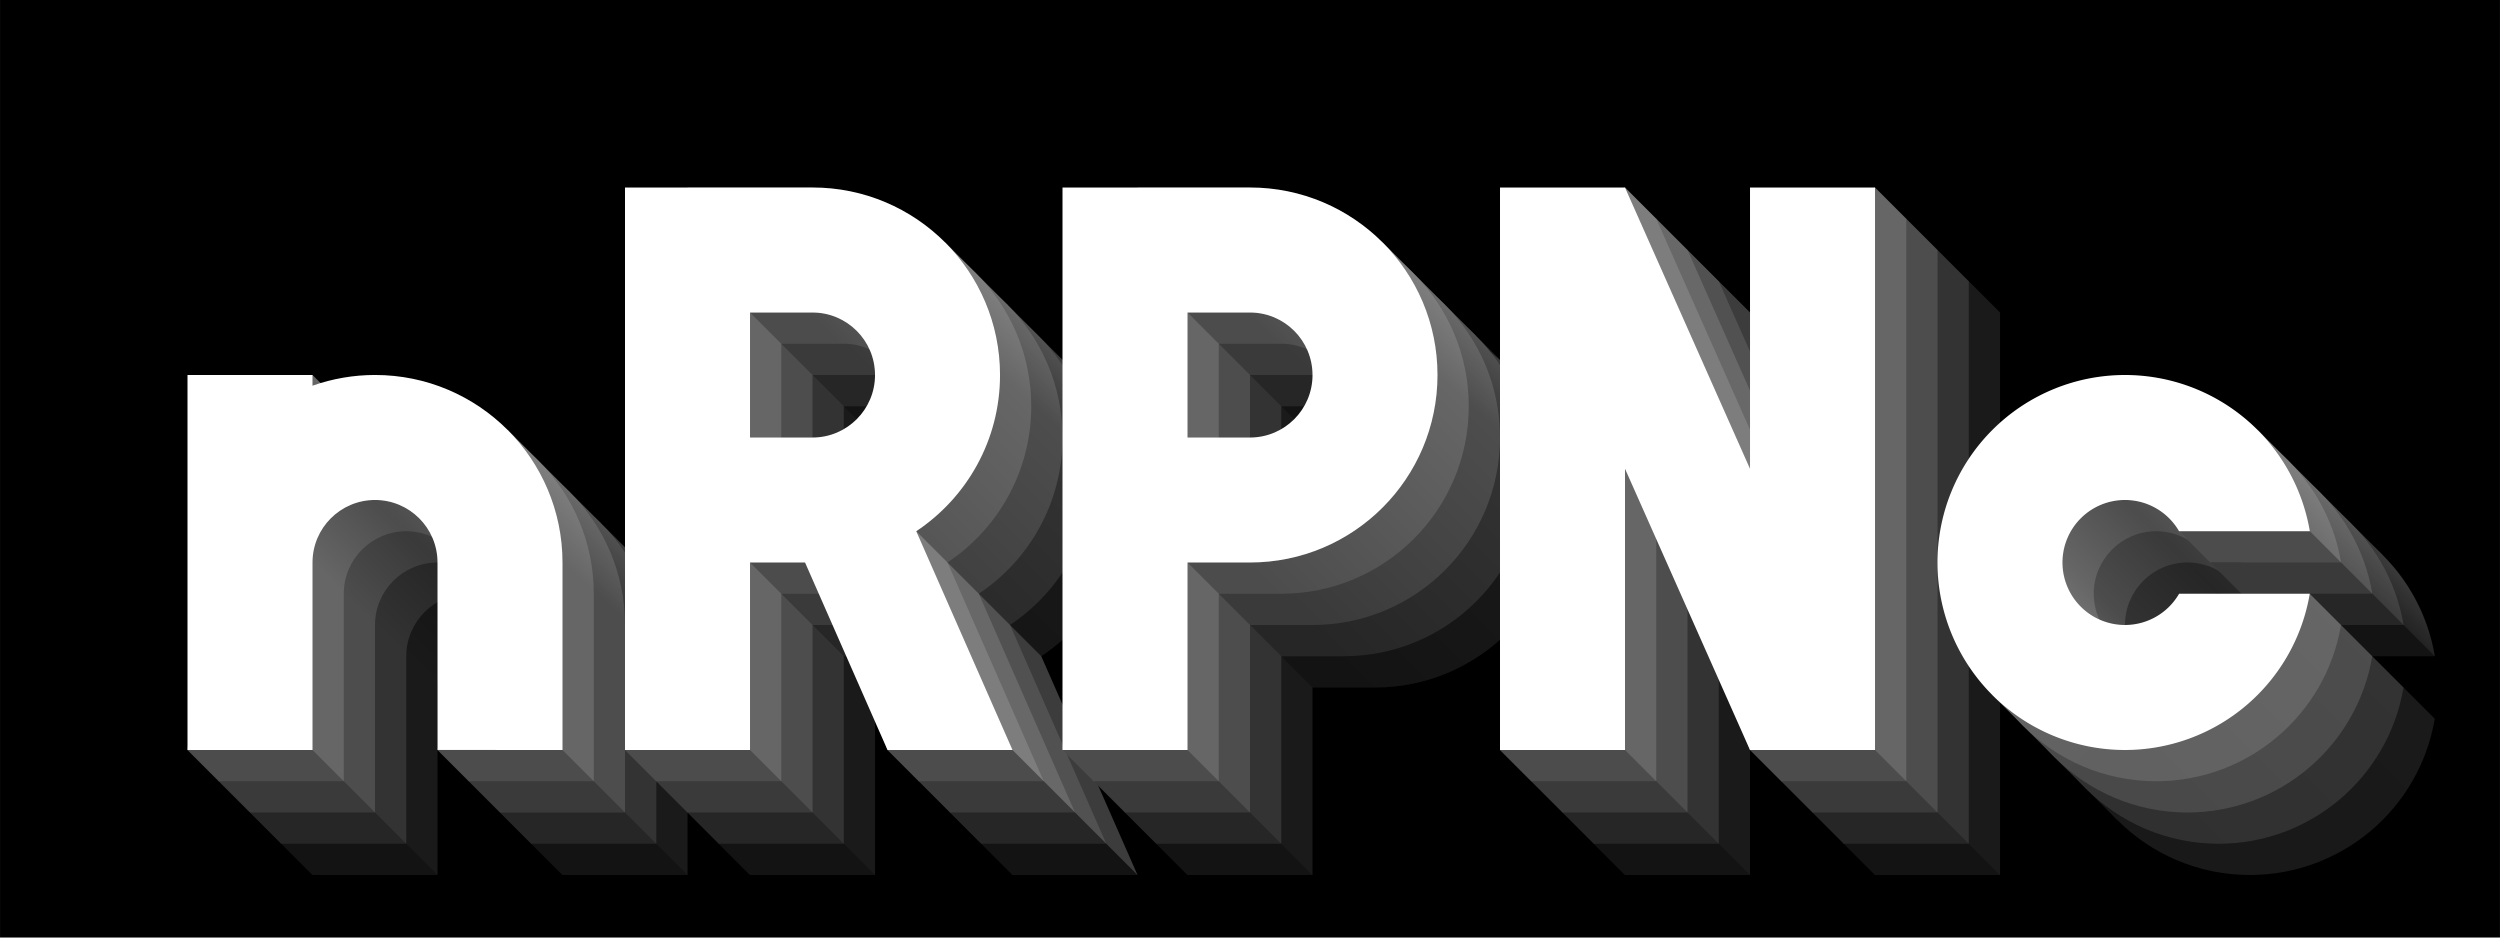 <?xml version="1.0" encoding="UTF-8" standalone="no"?>
<!-- Created with Inkscape (http://www.inkscape.org/) -->

<svg
   width="400"
   height="150"
   viewBox="0 0 105.833 39.688"
   version="1.1"
   id="svg2766"
   inkscape:version="1.2.2 (b0a8486541, 2022-12-01)"
   sodipodi:docname="logo.svg"
   xmlns:inkscape="http://www.inkscape.org/namespaces/inkscape"
   xmlns:sodipodi="http://sodipodi.sourceforge.net/DTD/sodipodi-0.dtd"
   xmlns:xlink="http://www.w3.org/1999/xlink"
   xmlns="http://www.w3.org/2000/svg"
   xmlns:svg="http://www.w3.org/2000/svg">
  <sodipodi:namedview
     id="namedview2768"
     pagecolor="#505050"
     bordercolor="#eeeeee"
     borderopacity="1"
     inkscape:showpageshadow="0"
     inkscape:pageopacity="0"
     inkscape:pagecheckerboard="0"
     inkscape:deskcolor="#505050"
     inkscape:document-units="px"
     showgrid="false"
     inkscape:zoom="2"
     inkscape:cx="125.25"
     inkscape:cy="22.75"
     inkscape:window-width="2560"
     inkscape:window-height="1392"
     inkscape:window-x="0"
     inkscape:window-y="0"
     inkscape:window-maximized="1"
     inkscape:current-layer="layer1">
    <inkscape:grid
       type="xygrid"
       id="grid2887"
       originx="0"
       originy="0" />
  </sodipodi:namedview>
  <defs
     id="defs2763">
    <linearGradient
       inkscape:collect="always"
       id="linearGradient11532">
      <stop
         style="stop-color:#ffffff;stop-opacity:1;"
         offset="0"
         id="stop11528" />
      <stop
         style="stop-color:#ffffff;stop-opacity:0;"
         offset="1"
         id="stop11530" />
    </linearGradient>
    <linearGradient
       inkscape:collect="always"
       id="linearGradient8822">
      <stop
         style="stop-color:#ffffff;stop-opacity:1;"
         offset="0"
         id="stop8818" />
      <stop
         style="stop-color:#ffffff;stop-opacity:0;"
         offset="1"
         id="stop8820" />
    </linearGradient>
    <linearGradient
       inkscape:collect="always"
       id="linearGradient8808">
      <stop
         style="stop-color:#000000;stop-opacity:1;"
         offset="0"
         id="stop8804" />
      <stop
         style="stop-color:#000000;stop-opacity:0;"
         offset="1"
         id="stop8806" />
    </linearGradient>
    <linearGradient
       inkscape:collect="always"
       id="linearGradient2284">
      <stop
         style="stop-color:#000000;stop-opacity:1;"
         offset="0"
         id="stop2280" />
      <stop
         style="stop-color:#000000;stop-opacity:0;"
         offset="1"
         id="stop2282" />
    </linearGradient>
    <linearGradient
       inkscape:collect="always"
       id="linearGradient2273">
      <stop
         style="stop-color:#000000;stop-opacity:1;"
         offset="0"
         id="stop2269" />
      <stop
         style="stop-color:#000000;stop-opacity:0;"
         offset="1"
         id="stop2271" />
    </linearGradient>
    <linearGradient
       inkscape:collect="always"
       id="linearGradient2254">
      <stop
         style="stop-color:#000000;stop-opacity:1;"
         offset="0"
         id="stop2250" />
      <stop
         style="stop-color:#000000;stop-opacity:0;"
         offset="1"
         id="stop2252" />
    </linearGradient>
    <linearGradient
       inkscape:collect="always"
       id="linearGradient2235">
      <stop
         style="stop-color:#000000;stop-opacity:1;"
         offset="0"
         id="stop2231" />
      <stop
         style="stop-color:#000000;stop-opacity:0;"
         offset="1"
         id="stop2233" />
    </linearGradient>
    <linearGradient
       inkscape:collect="always"
       id="linearGradient2172">
      <stop
         style="stop-color:#000000;stop-opacity:1"
         offset="0"
         id="stop2168" />
      <stop
         style="stop-color:#000000;stop-opacity:0;"
         offset="1"
         id="stop2170" />
    </linearGradient>
    <linearGradient
       inkscape:collect="always"
       id="linearGradient1408">
      <stop
         style="stop-color:#000000;stop-opacity:0.2"
         offset="0"
         id="stop1404" />
      <stop
         style="stop-color:#000000;stop-opacity:0;"
         offset="1"
         id="stop1406" />
    </linearGradient>
    <linearGradient
       inkscape:collect="always"
       id="linearGradient1289">
      <stop
         style="stop-color:#ffffff;stop-opacity:1;"
         offset="0"
         id="stop1285" />
      <stop
         style="stop-color:#ffffff;stop-opacity:0;"
         offset="1"
         id="stop1287" />
    </linearGradient>
    <linearGradient
       inkscape:collect="always"
       id="linearGradient1225">
      <stop
         style="stop-color:#000000;stop-opacity:1;"
         offset="0"
         id="stop1221" />
      <stop
         style="stop-color:#000000;stop-opacity:0;"
         offset="1"
         id="stop1223" />
    </linearGradient>
    <linearGradient
       inkscape:collect="always"
       xlink:href="#linearGradient1225"
       id="linearGradient1227"
       x1="52.917"
       y1="23.812"
       x2="60.854"
       y2="15.875"
       gradientUnits="userSpaceOnUse"
       gradientTransform="translate(-18.521)" />
    <linearGradient
       inkscape:collect="always"
       xlink:href="#linearGradient1289"
       id="linearGradient1283"
       x1="26.458"
       y1="20.902"
       x2="23.812"
       y2="23.812"
       gradientUnits="userSpaceOnUse" />
    <linearGradient
       inkscape:collect="always"
       xlink:href="#linearGradient1408"
       id="linearGradient1410"
       x1="89.958"
       y1="31.75"
       x2="97.896"
       y2="23.812"
       gradientUnits="userSpaceOnUse" />
    <linearGradient
       inkscape:collect="always"
       xlink:href="#linearGradient1408"
       id="linearGradient1416"
       gradientUnits="userSpaceOnUse"
       x1="89.958"
       y1="31.75"
       x2="82.021"
       y2="23.812" />
    <linearGradient
       inkscape:collect="always"
       xlink:href="#linearGradient1289"
       id="linearGradient1436"
       gradientUnits="userSpaceOnUse"
       x1="26.458"
       y1="20.902"
       x2="23.812"
       y2="23.812"
       gradientTransform="translate(18.533,-7.925)" />
    <linearGradient
       inkscape:collect="always"
       xlink:href="#linearGradient1289"
       id="linearGradient1440"
       gradientUnits="userSpaceOnUse"
       gradientTransform="translate(37.029,-7.95)"
       x1="26.458"
       y1="20.902"
       x2="23.812"
       y2="23.812" />
    <linearGradient
       inkscape:collect="always"
       xlink:href="#linearGradient2172"
       id="linearGradient2174"
       x1="52.917"
       y1="23.812"
       x2="60.854"
       y2="15.875"
       gradientUnits="userSpaceOnUse" />
    <linearGradient
       inkscape:collect="always"
       xlink:href="#linearGradient2235"
       id="linearGradient2237"
       x1="34.396"
       y1="13.229"
       x2="37.042"
       y2="10.583"
       gradientUnits="userSpaceOnUse" />
    <linearGradient
       inkscape:collect="always"
       xlink:href="#linearGradient2235"
       id="linearGradient2241"
       gradientUnits="userSpaceOnUse"
       x1="34.396"
       y1="13.229"
       x2="37.042"
       y2="10.583"
       gradientTransform="translate(18.521)" />
    <linearGradient
       inkscape:collect="always"
       xlink:href="#linearGradient2235"
       id="linearGradient2245"
       gradientUnits="userSpaceOnUse"
       gradientTransform="translate(-18.521,7.937)"
       x1="34.396"
       y1="13.229"
       x2="37.042"
       y2="10.583" />
    <linearGradient
       inkscape:collect="always"
       xlink:href="#linearGradient2254"
       id="linearGradient2256"
       x1="15.875"
       y1="21.167"
       x2="13.229"
       y2="23.812"
       gradientUnits="userSpaceOnUse" />
    <linearGradient
       inkscape:collect="always"
       xlink:href="#linearGradient2273"
       id="linearGradient2275"
       x1="89.958"
       y1="21.167"
       x2="87.312"
       y2="23.812"
       gradientUnits="userSpaceOnUse" />
    <linearGradient
       inkscape:collect="always"
       xlink:href="#linearGradient2284"
       id="linearGradient2286"
       x1="89.958"
       y1="21.167"
       x2="92.604"
       y2="18.521"
       gradientUnits="userSpaceOnUse" />
    <linearGradient
       inkscape:collect="always"
       xlink:href="#linearGradient1289"
       id="linearGradient3572"
       gradientUnits="userSpaceOnUse"
       x1="26.458"
       y1="20.902"
       x2="23.812"
       y2="23.812"
       gradientTransform="translate(74.096,0.013)" />
    <linearGradient
       inkscape:collect="always"
       xlink:href="#linearGradient8808"
       id="linearGradient8810"
       x1="56.885"
       y1="-29.104"
       x2="58.208"
       y2="-30.427"
       gradientUnits="userSpaceOnUse" />
    <linearGradient
       inkscape:collect="always"
       xlink:href="#linearGradient8808"
       id="linearGradient8812"
       x1="56.885"
       y1="-29.104"
       x2="55.562"
       y2="-27.781"
       gradientUnits="userSpaceOnUse" />
    <linearGradient
       inkscape:collect="always"
       xlink:href="#linearGradient8822"
       id="linearGradient8816"
       x1="58.208"
       y1="-33.073"
       x2="56.885"
       y2="-31.75"
       gradientUnits="userSpaceOnUse" />
    <linearGradient
       inkscape:collect="always"
       xlink:href="#linearGradient11532"
       id="linearGradient11534"
       x1="87.312"
       y1="29.104"
       x2="89.958"
       y2="26.458"
       gradientUnits="userSpaceOnUse" />
  </defs>
  <g
     inkscape:label="Layer 1"
     inkscape:groupmode="layer"
     id="layer1">
    <rect
       style="opacity:1;fill:#000000;stroke:none;stroke-width:0.265;stroke-linejoin:round;paint-order:stroke markers fill"
       id="rect8913"
       width="105.833"
       height="39.688"
       x="4.6059453e-14"
       y="508" />
    <path
       id="path9949"
       style="opacity:1;fill:#1a1a1a;stroke:none;stroke-width:0.265;stroke-linejoin:round;paint-order:stroke markers fill"
       d="m 13.229,529.167 v 15.875 h 5.292 v -7.938 a 2.646,2.646 0 0 1 2.646,-2.646 2.646,2.646 0 0 1 2.646,2.646 v 7.938 h 5.292 v -7.938 a 7.938,7.938 0 0 0 -7.938,-7.938 7.938,7.938 0 0 0 -2.646,0.454 v -0.454 z" />
    <path
       id="path9951"
       style="opacity:1;fill:#1a1a1a;stroke:none;stroke-width:0.265;stroke-linejoin:round;paint-order:stroke markers fill"
       d="m 95.25,529.167 a 7.938,7.938 0 0 0 -7.938,7.938 7.938,7.938 0 0 0 7.938,7.938 7.938,7.938 0 0 0 7.822,-6.615 h -5.531 a 2.646,2.646 0 0 1 -2.291,1.323 2.646,2.646 0 0 1 -2.646,-2.646 2.646,2.646 0 0 1 2.646,-2.646 2.646,2.646 0 0 1 2.291,1.323 h 5.535 a 7.938,7.938 0 0 0 -7.826,-6.615 z" />
    <path
       id="path3193"
       style="opacity:1;fill:#1a1a1a;stroke-width:0.561;stroke-linejoin:round;paint-order:stroke markers fill"
       d="m 31.75,521.229 v 23.812 h 5.292 v -7.938 h 2.329 l 3.492,7.938 h 5.292 l -4.075,-9.262 c 2.137,-1.422 3.546,-3.853 3.546,-6.613 0,-4.384 -3.554,-7.938 -7.938,-7.938 z m 5.292,5.292 h 2.646 c 1.461,0 2.646,1.185 2.646,2.646 0,1.461 -1.185,2.646 -2.646,2.646 h -2.646 z" />
    <path
       id="path3195"
       style="opacity:1;fill:#1a1a1a;stroke-width:0.561;stroke-linejoin:round;paint-order:stroke markers fill"
       d="m 50.271,521.229 v 23.812 h 5.292 v -7.938 h 2.646 c 4.384,0 7.937,-3.554 7.937,-7.937 0,-4.384 -3.554,-7.938 -7.937,-7.938 z m 5.292,5.292 h 2.646 c 1.461,0 2.646,1.185 2.646,2.646 0,1.461 -1.185,2.646 -2.646,2.646 h -2.646 z"
       sodipodi:nodetypes="ccccsscccssscc" />
    <path
       id="path3197"
       style="opacity:1;fill:#1a1a1a;stroke-width:0.561;stroke-linejoin:round;paint-order:stroke markers fill"
       d="m 68.792,521.229 h 5.292 l 5.292,13.229 v -13.229 h 5.292 v 23.812 h -5.292 l -5.292,-13.229 v 13.229 h -5.292 z"
       sodipodi:nodetypes="ccccccccccc" />
    <path
       id="path10723"
       style="opacity:1;fill:#333333;stroke:none;stroke-width:0.265;stroke-linejoin:round;paint-order:stroke markers fill"
       d="m 11.906,527.844 v 15.875 h 5.292 v -7.938 a 2.646,2.646 0 0 1 2.646,-2.646 2.646,2.646 0 0 1 2.646,2.646 v 7.938 h 5.292 v -7.938 a 7.938,7.938 0 0 0 -7.938,-7.938 7.938,7.938 0 0 0 -2.646,0.454 v -0.454 z" />
    <path
       id="path10725"
       style="opacity:1;fill:#333333;stroke:none;stroke-width:0.265;stroke-linejoin:round;paint-order:stroke markers fill"
       d="m 93.927,527.844 a 7.938,7.938 0 0 0 -7.938,7.938 7.938,7.938 0 0 0 7.938,7.938 7.938,7.938 0 0 0 7.822,-6.615 h -5.531 a 2.646,2.646 0 0 1 -2.291,1.323 2.646,2.646 0 0 1 -2.646,-2.646 2.646,2.646 0 0 1 2.646,-2.646 2.646,2.646 0 0 1 2.291,1.323 h 5.535 a 7.938,7.938 0 0 0 -7.826,-6.615 z" />
    <path
       id="path10727"
       style="opacity:1;fill:#333333;stroke-width:0.561;stroke-linejoin:round;paint-order:stroke markers fill"
       d="m 30.427,519.906 v 23.812 h 5.292 v -7.938 h 2.329 l 3.492,7.938 h 5.292 l -4.075,-9.262 c 2.137,-1.422 3.546,-3.853 3.546,-6.613 0,-4.384 -3.554,-7.938 -7.938,-7.938 z m 5.292,5.292 h 2.646 c 1.461,0 2.646,1.185 2.646,2.646 0,1.461 -1.185,2.646 -2.646,2.646 H 35.719 Z" />
    <path
       id="path10729"
       style="opacity:1;fill:#333333;stroke-width:0.561;stroke-linejoin:round;paint-order:stroke markers fill"
       d="m 48.948,519.906 v 23.812 h 5.292 v -7.938 h 2.646 c 4.384,0 7.937,-3.554 7.937,-7.938 0,-4.384 -3.554,-7.938 -7.937,-7.938 z m 5.292,5.292 h 2.646 c 1.461,0 2.646,1.185 2.646,2.646 0,1.461 -1.185,2.646 -2.646,2.646 h -2.646 z"
       sodipodi:nodetypes="ccccsscccssscc" />
    <path
       id="path10731"
       style="opacity:1;fill:#333333;stroke-width:0.561;stroke-linejoin:round;paint-order:stroke markers fill"
       d="m 67.469,519.906 h 5.292 l 5.292,13.229 v -13.229 h 5.292 v 23.812 h -5.292 l -5.292,-13.229 v 13.229 h -5.292 z"
       sodipodi:nodetypes="ccccccccccc" />
    <path
       id="path10733"
       style="opacity:1;fill:#4d4d4d;stroke:none;stroke-width:0.265;stroke-linejoin:round;paint-order:stroke markers fill"
       d="m 10.583,526.521 v 15.875 h 5.292 v -7.938 a 2.646,2.646 0 0 1 2.646,-2.646 2.646,2.646 0 0 1 2.646,2.646 v 7.938 h 5.292 v -7.938 a 7.938,7.938 0 0 0 -7.938,-7.938 7.938,7.938 0 0 0 -2.646,0.454 v -0.454 z" />
    <path
       id="path10735"
       style="opacity:1;fill:#4d4d4d;stroke:none;stroke-width:0.265;stroke-linejoin:round;paint-order:stroke markers fill"
       d="m 92.604,526.521 a 7.938,7.938 0 0 0 -7.938,7.938 7.938,7.938 0 0 0 7.938,7.938 7.938,7.938 0 0 0 7.822,-6.615 h -5.531 a 2.646,2.646 0 0 1 -2.291,1.323 2.646,2.646 0 0 1 -2.646,-2.646 2.646,2.646 0 0 1 2.646,-2.646 2.646,2.646 0 0 1 2.291,1.323 h 5.535 a 7.938,7.938 0 0 0 -7.826,-6.615 z" />
    <path
       id="path10737"
       style="opacity:1;fill:#4d4d4d;stroke-width:0.561;stroke-linejoin:round;paint-order:stroke markers fill"
       d="m 29.104,518.583 v 23.812 h 5.292 v -7.938 h 2.329 l 3.492,7.938 h 5.292 l -4.075,-9.262 c 2.137,-1.422 3.546,-3.853 3.546,-6.613 0,-4.384 -3.554,-7.938 -7.938,-7.938 z m 5.292,5.292 h 2.646 c 1.461,0 2.646,1.185 2.646,2.646 0,1.461 -1.185,2.646 -2.646,2.646 h -2.646 z" />
    <path
       id="path10739"
       style="opacity:1;fill:#4d4d4d;stroke-width:0.561;stroke-linejoin:round;paint-order:stroke markers fill"
       d="m 47.625,518.583 v 23.812 h 5.292 v -7.938 h 2.646 c 4.384,0 7.937,-3.554 7.937,-7.938 0,-4.384 -3.554,-7.938 -7.937,-7.938 z m 5.292,5.292 h 2.646 c 1.461,0 2.646,1.185 2.646,2.646 0,1.461 -1.185,2.646 -2.646,2.646 h -2.646 z"
       sodipodi:nodetypes="ccccsscccssscc" />
    <path
       id="path10741"
       style="opacity:1;fill:#4d4d4d;stroke-width:0.561;stroke-linejoin:round;paint-order:stroke markers fill"
       d="m 66.146,518.583 h 5.292 l 5.292,13.229 v -13.229 h 5.292 v 23.812 h -5.292 l -5.292,-13.229 v 13.229 H 66.146 Z"
       sodipodi:nodetypes="ccccccccccc" />
    <path
       id="path10743"
       style="opacity:1;fill:#666666;stroke:none;stroke-width:0.265;stroke-linejoin:round;paint-order:stroke markers fill"
       d="m 9.26,525.198 v 15.875 h 5.292 v -7.938 a 2.646,2.646 0 0 1 2.646,-2.646 2.646,2.646 0 0 1 2.646,2.646 v 7.938 h 5.292 v -7.938 a 7.938,7.938 0 0 0 -7.938,-7.938 7.938,7.938 0 0 0 -2.646,0.454 v -0.454 z" />
    <path
       id="path10745"
       style="opacity:1;fill:#666666;stroke:none;stroke-width:0.265;stroke-linejoin:round;paint-order:stroke markers fill"
       d="m 91.281,525.198 a 7.938,7.938 0 0 0 -7.938,7.938 7.938,7.938 0 0 0 7.938,7.938 7.938,7.938 0 0 0 7.822,-6.615 h -5.531 a 2.646,2.646 0 0 1 -2.291,1.323 2.646,2.646 0 0 1 -2.646,-2.646 2.646,2.646 0 0 1 2.646,-2.646 2.646,2.646 0 0 1 2.291,1.323 h 5.535 a 7.938,7.938 0 0 0 -7.826,-6.615 z" />
    <path
       id="path10747"
       style="opacity:1;fill:#666666;stroke-width:0.561;stroke-linejoin:round;paint-order:stroke markers fill"
       d="m 27.781,517.26 v 23.812 h 5.292 v -7.938 h 2.329 l 3.492,7.938 h 5.292 l -4.075,-9.262 c 2.137,-1.422 3.546,-3.853 3.546,-6.613 0,-4.384 -3.554,-7.937 -7.938,-7.937 z m 5.292,5.292 h 2.646 c 1.461,0 2.646,1.185 2.646,2.646 0,1.461 -1.185,2.646 -2.646,2.646 h -2.646 z" />
    <path
       id="path10749"
       style="opacity:1;fill:#666666;stroke-width:0.561;stroke-linejoin:round;paint-order:stroke markers fill"
       d="m 46.302,517.26 v 23.812 h 5.292 v -7.938 h 2.646 c 4.384,0 7.937,-3.554 7.937,-7.938 0,-4.384 -3.554,-7.937 -7.937,-7.937 z m 5.292,5.292 h 2.646 c 1.461,0 2.646,1.185 2.646,2.646 0,1.461 -1.185,2.646 -2.646,2.646 h -2.646 z"
       sodipodi:nodetypes="ccccsscccssscc" />
    <path
       id="path10751"
       style="opacity:1;fill:#666666;stroke-width:0.561;stroke-linejoin:round;paint-order:stroke markers fill"
       d="m 64.823,517.26 h 5.292 l 5.292,13.229 V 517.26 h 5.292 v 23.812 H 75.406 l -5.292,-13.229 v 13.229 h -5.292 z"
       sodipodi:nodetypes="ccccccccccc" />
    <path
       id="rect3001"
       style="fill:#ffffff;stroke-width:0.561;stroke-linejoin:round;paint-order:stroke markers fill"
       d="m 26.458,515.937 v 23.812 h 5.292 v -7.938 h 2.329 l 3.492,7.938 h 5.292 l -4.075,-9.262 c 2.137,-1.422 3.546,-3.853 3.546,-6.613 0,-4.384 -3.554,-7.938 -7.938,-7.938 z m 5.292,5.292 h 2.646 c 1.461,0 2.646,1.185 2.646,2.646 0,1.461 -1.185,2.646 -2.646,2.646 h -2.646 z" />
    <path
       id="path3175"
       style="fill:#ffffff;stroke-width:0.561;stroke-linejoin:round;paint-order:stroke markers fill"
       d="m 44.979,515.937 v 23.812 h 5.292 v -7.938 h 2.646 c 4.384,0 7.937,-3.554 7.937,-7.938 0,-4.384 -3.554,-7.938 -7.937,-7.938 z m 5.292,5.292 h 2.646 c 1.461,0 2.646,1.185 2.646,2.646 0,1.461 -1.185,2.646 -2.646,2.646 h -2.646 z"
       sodipodi:nodetypes="ccccsscccssscc" />
    <path
       id="path3180"
       style="fill:#ffffff;stroke-width:0.561;stroke-linejoin:round;paint-order:stroke markers fill"
       d="m 63.5,515.937 h 5.292 l 5.292,13.229 v -13.229 h 5.292 v 23.812 h -5.292 l -5.292,-13.229 v 13.229 h -5.292 z"
       sodipodi:nodetypes="ccccccccccc" />
    <path
       id="path9925"
       style="opacity:1;fill:#ffffff;stroke:none;stroke-width:0.265;stroke-linejoin:round;paint-order:stroke markers fill"
       d="m 7.937,523.875 v 15.875 h 5.292 v -7.938 a 2.646,2.646 0 0 1 2.646,-2.646 2.646,2.646 0 0 1 2.646,2.646 v 7.938 H 23.812 v -7.938 a 7.938,7.938 0 0 0 -7.938,-7.938 7.938,7.938 0 0 0 -2.646,0.454 v -0.454 z" />
    <path
       id="path9929"
       style="opacity:1;fill:#ffffff;stroke:none;stroke-width:0.265;stroke-linejoin:round;paint-order:stroke markers fill"
       d="m 89.958,523.875 a 7.938,7.938 0 0 0 -7.938,7.938 7.938,7.938 0 0 0 7.938,7.938 7.938,7.938 0 0 0 7.822,-6.615 h -5.531 a 2.646,2.646 0 0 1 -2.291,1.323 2.646,2.646 0 0 1 -2.646,-2.646 2.646,2.646 0 0 1 2.646,-2.646 2.646,2.646 0 0 1 2.291,1.323 h 5.535 a 7.938,7.938 0 0 0 -7.826,-6.615 z" />
    <path
       id="path17883"
       style="opacity:1;fill:#1a1a1a;fill-opacity:1;stroke:none;stroke-width:0.026;stroke-linejoin:round;paint-order:stroke markers fill"
       d="m 62.473,14.206 -0.661,0.661 1.323,1.323 0.661,-0.661 z"
       sodipodi:nodetypes="ccccc" />
    <rect
       style="opacity:1;fill:#000000;stroke:none;stroke-width:0.265;stroke-linejoin:round;paint-order:stroke markers fill"
       id="rect12788"
       width="105.833"
       height="39.688"
       x="0"
       y="7.1054274e-15" />
    <path
       id="path12790"
       style="opacity:1;fill:#1a1a1a;stroke:none;stroke-width:0.265;stroke-linejoin:round;paint-order:stroke markers fill"
       d="m 13.229,21.167 -1.323,14.552 1.323,1.323 h 5.292 v -7.937 c -1e-6,-1.461 1.185,-2.646 2.646,-2.646 1.461,-1e-6 2.646,1.185 2.646,2.646 l -1.323,6.615 1.323,1.323 h 5.292 v -7.937 c 0,-4.384 -3.554,-7.938 -7.938,-7.938 -0.901,9.1e-5 -1.796,0.154 -2.646,0.454 v -0.454 z"
       sodipodi:nodetypes="ccccssscccscccc" />
    <path
       id="path12792"
       style="opacity:1;fill:#1a1a1a;stroke:none;stroke-width:0.265;stroke-linejoin:round;paint-order:stroke markers fill"
       d="m 95.25,21.167 c -4.384,0 -7.938,3.554 -7.938,7.938 10e-7,4.384 3.554,7.937 7.938,7.937 3.872,-0.002 7.177,-2.797 7.822,-6.615 l -1.323,-1.323 -4.208,1.323 c -0.473,0.819 -1.346,1.323 -2.291,1.323 -1.461,10e-7 -2.646,-1.185 -2.646,-2.646 -10e-7,-1.461 1.185,-2.646 2.646,-2.646 0.945,9e-6 1.819,0.504 2.291,1.323 h 5.535 c -0.646,-3.819 -3.953,-6.614 -7.826,-6.615 z"
       sodipodi:nodetypes="csccccsssccc" />
    <path
       id="path12794"
       style="opacity:1;fill:#1a1a1a;stroke-width:0.561;stroke-linejoin:round;paint-order:stroke markers fill"
       d="m 31.75,13.229 -1.323,22.49 1.323,1.323 h 5.292 v -7.938 h 2.329 l 2.169,6.615 1.323,1.323 h 5.292 l -4.075,-9.262 c 2.137,-1.422 3.546,-3.853 3.546,-6.613 0,-4.384 -3.554,-7.938 -7.938,-7.938 z m 5.292,5.292 h 2.646 c 1.461,0 2.646,1.185 2.646,2.646 0,1.461 -1.185,2.646 -2.646,2.646 h -2.646 z"
       sodipodi:nodetypes="ccccccccccssccssscc" />
    <path
       id="path17885"
       style="opacity:1;fill:#1a1a1a;fill-opacity:1;stroke:none;stroke-width:0.026;stroke-linejoin:round;paint-order:stroke markers fill"
       d="m 43.952,14.206 -0.661,0.661 1.323,1.323 0.661,-0.661 z"
       sodipodi:nodetypes="ccccc" />
    <path
       id="path12796"
       style="opacity:1;fill:#1a1a1a;stroke-width:0.561;stroke-linejoin:round;paint-order:stroke markers fill"
       d="m 50.271,13.229 -1.323,22.49 1.323,1.323 h 5.292 v -7.938 h 2.646 c 4.384,0 7.937,-3.554 7.937,-7.937 0,-4.384 -3.554,-7.938 -7.937,-7.938 z m 5.292,5.292 h 2.646 c 1.461,0 2.646,1.185 2.646,2.646 0,1.461 -1.185,2.646 -2.646,2.646 h -2.646 z"
       sodipodi:nodetypes="cccccsscccssscc" />
    <path
       id="path12798"
       style="opacity:1;fill:#1a1a1a;stroke-width:0.561;stroke-linejoin:round;paint-order:stroke markers fill"
       d="m 68.792,13.229 3.969,-1.323 1.323,1.323 5.292,11.906 V 13.229 l 3.969,-1.323 1.323,1.323 V 37.042 H 79.375 L 78.052,35.719 74.083,25.135 v 11.906 h -5.292 l -1.323,-1.323 z"
       sodipodi:nodetypes="ccccccccccccccc" />
    <path
       id="path17907"
       style="opacity:1;fill:#1a1a1a;fill-opacity:1;stroke:none;stroke-width:0.026;stroke-linejoin:round;paint-order:stroke markers fill"
       d="m 25.431,22.143 -0.661,0.661 1.323,1.323 0.661,-0.661 z"
       sodipodi:nodetypes="ccccc" />
    <path
       id="path12800"
       style="opacity:1;fill:#333333;stroke:none;stroke-width:0.265;stroke-linejoin:round;paint-order:stroke markers fill"
       d="m 11.906,19.844 -1.323,14.552 1.323,1.323 h 5.292 v -7.937 c -1e-6,-1.461 1.185,-2.646 2.646,-2.646 1.461,-1e-6 2.646,1.185 2.646,2.646 l -1.323,6.615 1.323,1.323 h 5.292 v -7.937 c 0,-4.384 -3.554,-7.938 -7.938,-7.938 -0.901,9.1e-5 -1.796,0.154 -2.646,0.454 v -0.454 z"
       sodipodi:nodetypes="ccccssscccscccc" />
    <path
       id="path17875"
       style="fill:#1a1a1a;fill-opacity:1;stroke:none;stroke-width:0.026;stroke-linejoin:round;paint-order:stroke markers fill"
       d="m 99.539,22.169 -0.661,0.661 1.323,1.323 0.661,-0.661 z m -10.564,10.564 -0.661,0.661 1.323,1.323 0.661,-0.661 z" />
    <path
       id="path12802"
       style="opacity:1;fill:#333333;stroke:none;stroke-width:0.265;stroke-linejoin:round;paint-order:stroke markers fill"
       d="m 93.927,19.844 c -4.384,0 -7.938,3.554 -7.938,7.938 10e-7,4.384 3.554,7.937 7.938,7.937 3.872,-0.002 7.177,-2.797 7.822,-6.615 l -1.323,-1.323 -4.208,1.323 c -0.473,0.819 -1.346,1.323 -2.291,1.323 -1.461,10e-7 -2.646,-1.185 -2.646,-2.646 -10e-7,-1.461 1.185,-2.646 2.646,-2.646 0.945,9e-6 1.819,0.504 2.291,1.323 h 5.535 c -0.646,-3.819 -3.953,-6.614 -7.826,-6.615 z"
       sodipodi:nodetypes="csccccsssccc" />
    <path
       id="path12804"
       style="opacity:1;fill:#333333;stroke-width:0.561;stroke-linejoin:round;paint-order:stroke markers fill"
       d="m 30.427,11.906 -1.323,22.49 1.323,1.323 h 5.292 v -7.938 h 2.329 l 2.169,6.615 1.323,1.323 h 5.292 l -4.075,-9.262 c 2.137,-1.422 3.546,-3.853 3.546,-6.613 0,-4.384 -3.554,-7.938 -7.938,-7.938 z m 5.292,5.292 h 2.646 c 1.461,0 2.646,1.185 2.646,2.646 0,1.461 -1.185,2.646 -2.646,2.646 H 35.719 Z"
       sodipodi:nodetypes="ccccccccccssccssscc" />
    <path
       id="path12806"
       style="opacity:1;fill:#333333;stroke-width:0.561;stroke-linejoin:round;paint-order:stroke markers fill"
       d="m 48.948,11.906 -1.323,22.49 1.323,1.323 h 5.292 v -7.938 h 2.646 c 4.384,0 7.937,-3.554 7.937,-7.937 0,-4.384 -3.554,-7.938 -7.937,-7.938 z m 5.292,5.292 h 2.646 c 1.461,0 2.646,1.185 2.646,2.646 0,1.461 -1.185,2.646 -2.646,2.646 h -2.646 z"
       sodipodi:nodetypes="cccccsscccssscc" />
    <path
       id="path12808"
       style="opacity:1;fill:#333333;stroke-width:0.561;stroke-linejoin:round;paint-order:stroke markers fill"
       d="m 67.469,11.906 3.969,-1.323 1.323,1.323 5.292,11.906 0,-11.906 3.969,-1.323 1.323,1.323 v 23.812 h -5.292 l -1.323,-1.323 -3.969,-10.583 0,11.906 H 67.469 L 66.146,34.396 Z"
       sodipodi:nodetypes="ccccccccccccccc" />
    <path
       id="path17913"
       style="opacity:1;fill:#333333;fill-opacity:1;stroke:none;stroke-width:0.026;stroke-linejoin:round;paint-order:stroke markers fill"
       d="m 24.109,20.82 -0.661,0.661 1.323,1.323 0.661,-0.661 z"
       sodipodi:nodetypes="ccccc" />
    <path
       id="path12810"
       style="opacity:1;fill:#4d4d4d;stroke:none;stroke-width:0.265;stroke-linejoin:round;paint-order:stroke markers fill"
       d="M 10.583,18.521 9.26,33.073 10.583,34.396 h 5.292 v -7.937 c -10e-7,-1.461 1.185,-2.646 2.646,-2.646 1.461,-1e-6 2.646,1.185 2.646,2.646 l -1.323,6.615 1.323,1.323 h 5.292 v -7.937 c 0,-4.384 -3.554,-7.938 -7.938,-7.938 -0.901,9.1e-5 -1.796,0.154 -2.646,0.454 v -0.454 z"
       sodipodi:nodetypes="ccccssscccscccc" />
    <path
       id="path17873"
       style="fill:#333333;fill-opacity:1;stroke:none;stroke-width:0.026;stroke-linejoin:round;paint-order:stroke markers fill"
       d="m 98.217,20.846 -0.661,0.661 1.323,1.323 0.661,-0.661 z m -10.564,10.564 -0.661,0.661 1.323,1.323 0.661,-0.661 z" />
    <path
       id="path12812"
       style="opacity:1;fill:#4d4d4d;stroke:none;stroke-width:0.265;stroke-linejoin:round;paint-order:stroke markers fill"
       d="m 92.604,18.521 c -4.384,0 -7.938,3.554 -7.938,7.938 10e-7,4.384 3.554,7.937 7.938,7.937 3.872,-0.002 7.177,-2.797 7.822,-6.615 l -1.323,-1.323 -4.208,1.323 c -0.473,0.819 -1.346,1.323 -2.291,1.323 -1.461,10e-7 -2.646,-1.185 -2.646,-2.646 -1e-6,-1.461 1.185,-2.646 2.646,-2.646 0.945,9e-6 1.819,0.504 2.291,1.323 h 5.535 c -0.646,-3.819 -3.953,-6.614 -7.826,-6.615 z"
       sodipodi:nodetypes="csccccsssccc" />
    <path
       id="path17891"
       style="opacity:1;fill:#333333;fill-opacity:1;stroke:none;stroke-width:0.026;stroke-linejoin:round;paint-order:stroke markers fill"
       d="m 42.629,12.883 -0.661,0.661 1.323,1.323 0.661,-0.661 z"
       sodipodi:nodetypes="ccccc" />
    <path
       id="path12814"
       style="opacity:1;fill:#4d4d4d;stroke-width:0.561;stroke-linejoin:round;paint-order:stroke markers fill"
       d="m 29.104,10.583 -1.323,22.49 1.323,1.323 h 5.292 v -7.938 h 2.329 l 2.169,6.615 1.323,1.323 h 5.292 l -4.075,-9.262 c 2.137,-1.422 3.546,-3.853 3.546,-6.613 0,-4.384 -3.554,-7.937 -7.938,-7.937 z M 34.396,15.875 h 2.646 c 1.461,0 2.646,1.185 2.646,2.646 0,1.461 -1.185,2.646 -2.646,2.646 h -2.646 z"
       sodipodi:nodetypes="ccccccccccssccssscc" />
    <path
       id="path17881"
       style="opacity:1;fill:#333333;fill-opacity:1;stroke:none;stroke-width:0.026;stroke-linejoin:round;paint-order:stroke markers fill"
       d="m 61.15,12.883 -0.661,0.661 1.323,1.323 0.661,-0.661 z"
       sodipodi:nodetypes="ccccc" />
    <path
       id="path12818"
       style="opacity:1;fill:#4d4d4d;stroke-width:0.561;stroke-linejoin:round;paint-order:stroke markers fill"
       d="m 66.146,10.583 3.969,-1.323 1.323,1.323 5.292,11.906 0,-11.906 3.969,-1.323 1.323,1.323 v 23.812 h -5.292 l -1.323,-1.323 -3.969,-10.583 0,11.906 H 66.146 l -1.323,-1.323 z"
       sodipodi:nodetypes="ccccccccccccccc" />
    <path
       id="path17911"
       style="opacity:1;fill:#4d4d4d;fill-opacity:1;stroke:none;stroke-width:0.026;stroke-linejoin:round;paint-order:stroke markers fill"
       d="m 22.811,19.523 -0.661,0.661 1.323,1.323 0.661,-0.661 z"
       sodipodi:nodetypes="ccccc" />
    <path
       id="path12820"
       style="opacity:1;fill:#666666;stroke:none;stroke-width:0.265;stroke-linejoin:round;paint-order:stroke markers fill"
       d="m 9.26,17.198 -1.323,14.552 1.323,1.323 h 5.292 v -7.937 c -1e-6,-1.461 1.185,-2.646 2.646,-2.646 1.461,-1e-6 2.646,1.185 2.646,2.646 l -1.323,6.615 1.323,1.323 h 5.292 v -7.937 c 0,-4.384 -3.554,-7.938 -7.938,-7.938 -0.901,9.1e-5 -1.796,0.154 -2.646,0.454 V 17.198 L 13.229,15.875 Z"
       sodipodi:nodetypes="ccccssscccsccccc" />
    <path
       id="path17909"
       style="opacity:1;fill:#666666;fill-opacity:1;stroke:none;stroke-width:0.026;stroke-linejoin:round;paint-order:stroke markers fill"
       d="m 21.488,18.2 -0.661,0.661 1.323,1.323 0.661,-0.661 z"
       sodipodi:nodetypes="ccccc" />
    <path
       id="path17861"
       style="fill:#4d4d4d;fill-opacity:1;stroke:none;stroke-width:0.026;stroke-linejoin:round;paint-order:stroke markers fill"
       d="M 96.894 19.523 L 96.232 20.184 L 97.555 21.507 L 98.217 20.846 L 96.894 19.523 z M 86.33 30.087 L 85.669 30.748 L 86.992 32.071 L 87.653 31.41 L 86.33 30.087 z " />
    <path
       id="path12822"
       style="opacity:1;fill:#666666;stroke:none;stroke-width:0.265;stroke-linejoin:round;paint-order:stroke markers fill"
       d="m 91.281,17.198 c -4.384,0 -7.938,3.554 -7.938,7.938 10e-7,4.384 3.554,7.937 7.938,7.937 3.872,-0.002 7.177,-2.797 7.822,-6.615 l -1.323,-1.323 -4.208,1.323 c -0.473,0.819 -1.346,1.323 -2.291,1.323 -1.461,1e-6 -2.646,-1.185 -2.646,-2.646 -10e-7,-1.461 1.185,-2.646 2.646,-2.646 0.945,9e-6 1.819,0.504 2.291,1.323 h 5.535 C 98.462,19.994 95.154,17.198 91.281,17.198 Z"
       sodipodi:nodetypes="csccccsssccc" />
    <path
       id="path17889"
       style="opacity:1;fill:#4d4d4d;fill-opacity:1;stroke:none;stroke-width:0.026;stroke-linejoin:round;paint-order:stroke markers fill"
       d="m 41.331,11.585 -0.661,0.661 1.323,1.323 0.661,-0.661 z"
       sodipodi:nodetypes="ccccc" />
    <path
       id="path12824"
       style="opacity:1;fill:#666666;stroke-width:0.561;stroke-linejoin:round;paint-order:stroke markers fill"
       d="m 27.781,9.26 -1.323,22.49 1.323,1.323 h 5.292 v -7.938 h 2.329 l 2.169,6.615 1.323,1.323 h 5.292 L 40.11,23.81 c 2.137,-1.422 3.546,-3.853 3.546,-6.613 0,-4.384 -3.554,-7.937 -7.938,-7.937 z m 5.292,5.292 h 2.646 c 1.461,0 2.646,1.185 2.646,2.646 0,1.461 -1.185,2.646 -2.646,2.646 h -2.646 z"
       sodipodi:nodetypes="ccccccccccssccssscc" />
    <path
       id="rect1084"
       style="opacity:0.15;fill:#ffffff;stroke-width:0.265;stroke-linejoin:round;paint-order:stroke markers fill"
       d="m 38.787,22.488 5.292,5.292 4.075,9.262 L 42.862,31.75 Z"
       sodipodi:nodetypes="ccccc" />
    <path
       id="path12816"
       style="opacity:1;fill:#4d4d4d;stroke-width:0.561;stroke-linejoin:round;paint-order:stroke markers fill"
       d="m 47.625,10.583 -1.323,22.49 1.323,1.323 h 5.292 v -7.938 h 2.646 c 4.384,0 7.937,-3.554 7.937,-7.937 0,-4.384 -3.554,-7.937 -7.937,-7.937 z M 52.917,15.875 h 2.646 c 1.461,0 2.646,1.185 2.646,2.646 0,1.461 -1.185,2.646 -2.646,2.646 h -2.646 z"
       sodipodi:nodetypes="cccccsscccssscc" />
    <path
       id="path17887"
       style="opacity:1;fill:#666666;fill-opacity:1;stroke:none;stroke-width:0.026;stroke-linejoin:round;paint-order:stroke markers fill"
       d="m 40.008,10.262 -0.661,0.661 1.323,1.323 0.661,-0.661 z"
       sodipodi:nodetypes="ccccc" />
    <path
       id="path17879"
       style="opacity:1;fill:#4d4d4d;fill-opacity:1;stroke:none;stroke-width:0.026;stroke-linejoin:round;paint-order:stroke markers fill"
       d="m 59.852,11.586 -0.661,0.661 1.323,1.323 0.661,-0.661 z"
       sodipodi:nodetypes="ccccc" />
    <path
       id="path12826"
       style="opacity:1;fill:#666666;stroke-width:0.561;stroke-linejoin:round;paint-order:stroke markers fill"
       d="m 46.302,9.26 -1.323,22.49 1.323,1.323 h 5.292 v -7.938 h 2.646 c 4.384,0 7.937,-3.554 7.937,-7.937 0,-4.384 -3.554,-7.937 -7.937,-7.937 z m 5.292,5.292 h 2.646 c 1.461,0 2.646,1.185 2.646,2.646 0,1.461 -1.185,2.646 -2.646,2.646 h -2.646 z"
       sodipodi:nodetypes="cccccsscccssscc" />
    <path
       id="path12828"
       style="opacity:1;fill:#666666;stroke-width:0.561;stroke-linejoin:round;paint-order:stroke markers fill"
       d="m 64.823,9.26 3.969,-1.323 1.323,1.323 5.292,11.906 0,-11.906 3.969,-1.323 1.323,1.323 V 33.073 H 75.406 l -1.323,-1.323 -3.969,-10.583 0,11.906 h -5.292 l -1.323,-1.323 z"
       sodipodi:nodetypes="ccccccccccccccc" />
    <path
       id="path17877"
       style="opacity:1;fill:#666666;fill-opacity:1;stroke:none;stroke-width:0.026;stroke-linejoin:round;paint-order:stroke markers fill"
       d="m 58.529,10.263 -0.661,0.661 1.323,1.323 0.661,-0.661 z"
       sodipodi:nodetypes="ccccc" />
    <path
       id="rect17696"
       style="opacity:1;fill:#666666;stroke:none;stroke-width:0.026;stroke-linejoin:round;paint-order:stroke markers fill;fill-opacity:1"
       d="M 95.571 18.2 L 94.909 18.861 L 96.232 20.184 L 96.894 19.523 L 95.571 18.2 z M 85.007 28.764 L 84.346 29.425 L 85.669 30.748 L 86.33 30.087 L 85.007 28.764 z " />
    <path
       id="rect12957"
       style="opacity:1;fill:#666666;stroke-width:0.026;stroke-linejoin:round;paint-order:stroke markers fill"
       d="m 92.25,22.49 h 1.323 V 23.812 Z"
       sodipodi:nodetypes="cccc" />
    <path
       id="path12960"
       style="opacity:1;fill:#4d4d4d;fill-opacity:1;stroke-width:0.026;stroke-linejoin:round;paint-order:stroke markers fill"
       d="m 93.573,23.812 h 1.323 v 1.323 z"
       sodipodi:nodetypes="cccc" />
    <path
       id="rect363"
       style="stroke-width:0.265;stroke-linejoin:round;paint-order:stroke markers fill;opacity:0.25"
       d="m 7.938,31.75 h 5.292 l 5.292,5.292 h -5.292 z"
       sodipodi:nodetypes="ccccc" />
    <path
       id="path1016"
       style="opacity:0.25;stroke-width:0.265;stroke-linejoin:round;paint-order:stroke markers fill"
       d="M 18.521,31.75 H 23.812 l 5.292,5.292 h -5.292 z"
       sodipodi:nodetypes="ccccc" />
    <path
       id="path1072"
       style="opacity:0.25;stroke-width:0.265;stroke-linejoin:round;paint-order:stroke markers fill"
       d="M 26.458,31.75 H 31.75 l 5.292,5.292 h -5.292 z"
       sodipodi:nodetypes="ccccc" />
    <path
       id="path1074"
       style="opacity:0.25;stroke-width:0.265;stroke-linejoin:round;paint-order:stroke markers fill"
       d="m 37.571,31.75 h 5.292 l 5.292,5.292 -5.292,0 z"
       sodipodi:nodetypes="ccccc" />
    <path
       id="path1076"
       style="opacity:0.25;stroke-width:0.265;stroke-linejoin:round;paint-order:stroke markers fill"
       d="m 44.979,31.75 h 5.292 l 5.292,5.292 h -5.292 z"
       sodipodi:nodetypes="ccccc" />
    <path
       id="path1078"
       style="opacity:0.25;stroke-width:0.265;stroke-linejoin:round;paint-order:stroke markers fill"
       d="m 63.5,31.75 h 5.292 l 5.292,5.292 h -5.292 z"
       sodipodi:nodetypes="ccccc" />
    <path
       id="path1080"
       style="opacity:0.25;stroke-width:0.265;stroke-linejoin:round;paint-order:stroke markers fill"
       d="m 74.083,31.75 h 5.292 l 5.292,5.292 h -5.292 z"
       sodipodi:nodetypes="ccccc" />
    <path
       id="path1082"
       style="opacity:0.25;stroke-width:0.265;stroke-linejoin:round;paint-order:stroke markers fill"
       d="m 50.271,23.812 2.646,0 5.292,5.292 -2.646,0 z"
       sodipodi:nodetypes="ccccc" />
    <path
       id="path1139"
       style="opacity:0.15;fill:#ffffff;stroke-width:0.265;stroke-linejoin:round;paint-order:stroke markers fill"
       d="m 68.792,7.938 5.292,5.292 2e-6,6.615 z"
       sodipodi:nodetypes="cccc" />
    <path
       id="path1141"
       style="opacity:0.25;stroke-width:0.265;stroke-linejoin:round;paint-order:stroke markers fill"
       d="m 50.271,13.229 h 2.646 l 5.292,5.292 h -2.646 z"
       sodipodi:nodetypes="ccccc" />
    <path
       id="path1143"
       style="opacity:0.25;stroke-width:0.265;stroke-linejoin:round;paint-order:stroke markers fill"
       d="m 31.75,13.229 h 2.646 l 5.292,5.292 h -2.646 z"
       sodipodi:nodetypes="ccccc" />
    <path
       id="path1145"
       style="opacity:0.25;stroke-width:0.265;stroke-linejoin:round;paint-order:stroke markers fill"
       d="m 31.75,23.812 2.329,-1e-6 5.292,5.292 -2.329,1e-6 z"
       sodipodi:nodetypes="ccccc" />
    <path
       id="path1147"
       style="opacity:0.25;fill:url(#linearGradient1227);fill-opacity:1;stroke-width:0.561;stroke-linejoin:round;paint-order:stroke markers fill"
       d="m 42.333,15.875 c 0,2.759 -1.409,5.19 -3.546,6.613 l 5.292,5.292 c 2.138,-1.422 3.546,-3.853 3.546,-6.613 z"
       sodipodi:nodetypes="ccccc" />
    <path
       id="path1252"
       style="opacity:0.25;fill:url(#linearGradient1283);stroke:none;stroke-width:0.265;stroke-linejoin:round;paint-order:stroke markers fill;fill-opacity:1"
       d="M 21.488,18.2 C 22.924,19.636 23.812,21.621 23.812,23.812 l 5.292,5.292 c 0,-2.205 -0.899,-4.199 -2.35,-5.637 l 5.17e-4,-5.16e-4 z"
       sodipodi:nodetypes="cccccc" />
    <path
       id="path1378"
       style="opacity:0.25;fill:url(#linearGradient1410);fill-opacity:1;stroke:none;stroke-width:0.265;stroke-linejoin:round;paint-order:stroke markers fill"
       d="m 97.781,25.135 c -0.645,3.818 -3.951,6.613 -7.822,6.615 l 5.292,5.292 c 3.872,-0.002 7.177,-2.797 7.822,-6.615 -1.764,-1.764 -3.528,-3.528 -5.292,-5.292 z"
       sodipodi:nodetypes="cccccc" />
    <path
       id="path1412"
       style="opacity:0.25;fill:url(#linearGradient1416);fill-opacity:1;stroke:none;stroke-width:0.265;stroke-linejoin:round;paint-order:stroke markers fill"
       d="m 89.958,31.75 c -2.104,-0.002 -4.122,-0.84 -5.609,-2.329 l -0.004,0.004 c 1.764,1.764 3.528,3.528 5.128,5.128 1.6,1.6 3.584,2.489 5.776,2.489 z"
       sodipodi:nodetypes="cccccc" />
    <path
       id="path1418"
       style="opacity:0.25;stroke-width:0.265;stroke-linejoin:round;paint-order:stroke markers fill"
       d="m 92.25,22.49 h 5.535 l 5.292,5.292 h -2.649 l -2.646,-2.646 h -2.885 z"
       sodipodi:nodetypes="ccccccc" />
    <path
       id="path1420"
       style="opacity:0.25;fill:url(#linearGradient2174);stroke-width:0.561;stroke-linejoin:round;paint-order:stroke markers fill;fill-opacity:1"
       d="m 60.854,15.875 c 0,4.384 -3.554,7.938 -7.938,7.938 l 5.292,5.292 c 4.384,0 7.938,-3.554 7.938,-7.938 z"
       sodipodi:nodetypes="ccccc" />
    <path
       id="path1434"
       style="opacity:0.25;fill:url(#linearGradient1436);fill-opacity:1;stroke:none;stroke-width:0.265;stroke-linejoin:round;paint-order:stroke markers fill"
       d="m 40.021,10.275 c 1.436,1.436 2.325,3.421 2.325,5.613 l 5.292,5.292 c 0,-2.205 -0.899,-4.199 -2.35,-5.637 l 5.17e-4,-5.16e-4 z"
       sodipodi:nodetypes="cccccc" />
    <path
       id="path1438"
       style="opacity:0.25;fill:url(#linearGradient1440);fill-opacity:1;stroke:none;stroke-width:0.265;stroke-linejoin:round;paint-order:stroke markers fill"
       d="m 58.517,10.25 c 1.436,1.436 2.325,3.421 2.325,5.613 l 5.292,5.292 c 0,-2.205 -0.899,-4.199 -2.35,-5.637 l 5.17e-4,-5.16e-4 z"
       sodipodi:nodetypes="cccccc" />
    <path
       id="path2228"
       style="opacity:0.25;stroke-width:0.265;stroke-linejoin:round;paint-order:stroke markers fill;fill-opacity:1;fill:url(#linearGradient2237)"
       d="m 37.042,15.875 c -0.265,-0.265 -2.381,-2.381 -2.646,-2.646 1.461,0 2.646,1.185 2.646,2.646 z"
       sodipodi:nodetypes="ccc" />
    <path
       id="path2239"
       style="opacity:0.25;fill:url(#linearGradient2241);fill-opacity:1;stroke-width:0.265;stroke-linejoin:round;paint-order:stroke markers fill"
       d="m 55.562,15.875 c -0.265,-0.265 -2.381,-2.381 -2.646,-2.646 1.461,0 2.646,1.185 2.646,2.646 z"
       sodipodi:nodetypes="ccc" />
    <path
       id="path2243"
       style="opacity:0.25;fill:url(#linearGradient2245);fill-opacity:1;stroke-width:0.265;stroke-linejoin:round;paint-order:stroke markers fill"
       d="m 18.521,23.812 c -0.265,-0.265 -2.381,-2.381 -2.646,-2.646 1.461,0 2.646,1.185 2.646,2.646 z"
       sodipodi:nodetypes="ccc" />
    <path
       id="path2247"
       style="opacity:0.25;stroke-width:0.265;stroke-linejoin:round;paint-order:stroke markers fill;fill-opacity:1;fill:url(#linearGradient2256)"
       d="m 18.521,23.812 0,5.292 -5.292,-5.292 c 0,-1.461 1.185,-2.646 2.646,-2.646 z"
       sodipodi:nodetypes="ccccc" />
    <path
       id="path2266"
       style="opacity:0.25;fill:url(#linearGradient2275);fill-opacity:1;stroke-width:0.265;stroke-linejoin:round;paint-order:stroke markers fill"
       d="m 93.927,25.135 h -1.677 c -0.285,0.494 -0.729,0.894 -1.279,1.122 -0.328,0.136 -0.671,0.202 -1.013,0.201 L 87.312,23.812 c -1.24e-4,-0.341 0.066,-0.685 0.201,-1.013 0.41,-0.989 1.374,-1.633 2.444,-1.633"
       sodipodi:nodetypes="ccsccsc" />
    <path
       id="path2277"
       style="opacity:0.25;stroke-width:0.265;stroke-linejoin:round;paint-order:stroke markers fill;fill-opacity:1;fill:url(#linearGradient2286)"
       d="m 89.958,21.167 c 0.98,0 1.834,0.531 2.291,1.323 l 2.646,2.646 h -0.968"
       sodipodi:nodetypes="cccc" />
    <path
       id="path12836"
       style="opacity:1;fill:#ffffff;stroke:none;stroke-width:0.265;stroke-linejoin:round;paint-order:stroke markers fill"
       d="M 7.937,15.875 V 31.75 H 13.229 V 23.812 c -10e-7,-1.461 1.185,-2.646 2.646,-2.646 1.461,-1e-6 2.646,1.185 2.646,2.646 v 7.937 H 23.812 V 23.812 c 0,-4.384 -3.554,-7.938 -7.938,-7.938 -0.901,9.1e-5 -1.796,0.154 -2.646,0.454 V 15.875 Z"
       sodipodi:nodetypes="ccccssccscccc" />
    <path
       id="path12838"
       style="opacity:1;fill:#ffffff;stroke:none;stroke-width:0.265;stroke-linejoin:round;paint-order:stroke markers fill"
       d="m 89.958,15.875 a 7.938,7.938 0 0 0 -7.938,7.938 7.938,7.938 0 0 0 7.938,7.937 7.938,7.938 0 0 0 7.822,-6.615 h -5.531 a 2.646,2.646 0 0 1 -2.291,1.323 2.646,2.646 0 0 1 -2.646,-2.646 2.646,2.646 0 0 1 2.646,-2.646 2.646,2.646 0 0 1 2.291,1.323 h 5.535 A 7.938,7.938 0 0 0 89.958,15.875 Z" />
    <path
       id="path12830"
       style="fill:#ffffff;stroke-width:0.561;stroke-linejoin:round;paint-order:stroke markers fill"
       d="m 26.458,7.938 v 23.812 h 5.292 v -7.938 h 2.329 l 3.492,7.938 h 5.292 l -4.075,-9.262 c 2.137,-1.422 3.546,-3.853 3.546,-6.613 0,-4.384 -3.554,-7.938 -7.938,-7.938 z m 5.292,5.292 h 2.646 c 1.461,0 2.646,1.185 2.646,2.646 0,1.461 -1.185,2.646 -2.646,2.646 h -2.646 z" />
    <path
       id="path12832"
       style="fill:#ffffff;stroke-width:0.561;stroke-linejoin:round;paint-order:stroke markers fill"
       d="m 44.979,7.938 v 23.812 h 5.292 v -7.938 h 2.646 c 4.384,0 7.937,-3.554 7.937,-7.937 0,-4.384 -3.554,-7.938 -7.937,-7.938 z m 5.292,5.292 h 2.646 c 1.461,0 2.646,1.185 2.646,2.646 0,1.461 -1.185,2.646 -2.646,2.646 h -2.646 z"
       sodipodi:nodetypes="ccccsscccssscc" />
    <path
       id="path12834"
       style="fill:#ffffff;stroke-width:0.561;stroke-linejoin:round;paint-order:stroke markers fill"
       d="m 63.5,7.938 5.292,-1e-6 5.292,11.906 0,-11.906 5.292,1e-6 V 31.75 H 74.083 L 68.792,19.844 v 11.906 h -5.292 z"
       sodipodi:nodetypes="ccccccccccc" />
    <path
       id="path3570"
       style="opacity:0.25;fill:url(#linearGradient3572);fill-opacity:1;stroke:none;stroke-width:0.265;stroke-linejoin:round;paint-order:stroke markers fill"
       d="m 95.583,18.213 c 1.14,1.14 1.921,2.618 2.201,4.277 l 5.292,5.292 c -0.283,-1.67 -1.074,-3.16 -2.226,-4.302 l 5.2e-4,-5.16e-4 z"
       sodipodi:nodetypes="cccccc" />
    <path
       id="circle8689"
       style="opacity:1;fill:#808080;stroke-width:0.265;stroke-linejoin:round;paint-order:stroke markers fill"
       d="m 57.273,-28.169 c 0.334,0.334 0.821,0.465 1.278,0.343 0.456,-0.122 0.813,-0.479 0.935,-0.935 0.122,-0.457 -0.008,-0.944 -0.343,-1.278 l -1.323,-1.323 c -0.242,-0.242 -0.569,-0.381 -0.912,-0.388 -0.123,-0.002 -0.247,0.013 -0.366,0.045 -0.456,0.122 -0.813,0.479 -0.935,0.935 -0.122,0.457 0.008,0.944 0.343,1.278 z"
       sodipodi:nodetypes="cccccccccc" />
    <path
       id="path8793"
       style="opacity:0.25;fill:url(#linearGradient8816);fill-opacity:1;stroke-width:0.265;stroke-linejoin:round;paint-order:stroke markers fill"
       d="m 56.885,-31.75 2.646,2.646 c -1.26e-4,-0.346 -0.136,-0.684 -0.388,-0.935 l -1.323,-1.323 c -0.242,-0.242 -0.569,-0.381 -0.912,-0.388 -0.008,-1.38e-4 -0.016,10e-7 -0.023,0 z"
       sodipodi:nodetypes="ccccsc" />
    <path
       id="path8798"
       style="opacity:0.25;fill:url(#linearGradient8810);fill-opacity:1;stroke-width:0.265;stroke-linejoin:round;paint-order:stroke markers fill"
       d="m 56.862,-31.75 c -0.108,0.002 -0.215,0.017 -0.319,0.045 -0.456,0.122 -0.813,0.479 -0.935,0.935 -0.03,0.113 -0.045,0.228 -0.045,0.343 l 2.646,2.646 c 0.114,4.2e-5 0.229,-0.015 0.343,-0.045 0.456,-0.122 0.813,-0.479 0.935,-0.935 0.03,-0.113 0.045,-0.228 0.045,-0.343 l -2.646,-2.646 c -0.008,-2e-6 -0.016,-1.34e-4 -0.023,0 z"
       sodipodi:nodetypes="sccccccccss" />
    <path
       id="path8788"
       style="opacity:0.25;fill:url(#linearGradient8812);fill-opacity:1;stroke-width:0.265;stroke-linejoin:round;paint-order:stroke markers fill"
       d="m 55.562,-30.427 c 1.25e-4,0.346 0.136,0.684 0.388,0.935 l 1.323,1.323 c 0.251,0.251 0.589,0.387 0.935,0.388 z"
       sodipodi:nodetypes="ccccc" />
    <circle
       style="opacity:1;fill:#ffffff;stroke-width:0.265;stroke-linejoin:round;paint-order:stroke markers fill"
       id="path8635"
       cx="56.885"
       cy="-30.427"
       r="1.323" />
    <path
       id="rect8824"
       style="opacity:1;fill:#808080;stroke-width:0.265;stroke-linejoin:round;paint-order:stroke markers fill"
       d="m 47.625,-31.75 h 2.646 l 1.323,1.323 0,2.646 -2.646,1e-6 -1.323,-1.323 z"
       sodipodi:nodetypes="ccccccc" />
    <rect
       style="opacity:1;fill:#ffffff;stroke-width:0.265;stroke-linejoin:round;paint-order:stroke markers fill"
       id="rect8827"
       width="2.646"
       height="2.646"
       x="47.625"
       y="-31.75" />
    <path
       id="rect8829"
       style="opacity:0.25;fill:#000000;stroke-width:0.265;stroke-linejoin:round;paint-order:stroke markers fill"
       d="m 47.625,-29.104 h 2.646 l 1.323,1.323 h -2.646 z"
       sodipodi:nodetypes="ccccc" />
    <path
       style="opacity:0.25;fill:url(#linearGradient11534);stroke-width:0.265;stroke-linejoin:round;paint-order:stroke markers fill;fill-opacity:1"
       id="path11526"
       sodipodi:type="arc"
       sodipodi:cx="89.958336"
       sodipodi:cy="23.8125"
       sodipodi:rx="2.6458333"
       sodipodi:ry="2.6458333"
       sodipodi:start="1.5707963"
       sodipodi:end="3.1415927"
       sodipodi:open="true"
       sodipodi:arc-type="arc"
       d="M 89.958,26.458 A 2.646,2.646 0 0 1 88.087,25.683 2.646,2.646 0 0 1 87.313,23.812" />
  </g>
</svg>
